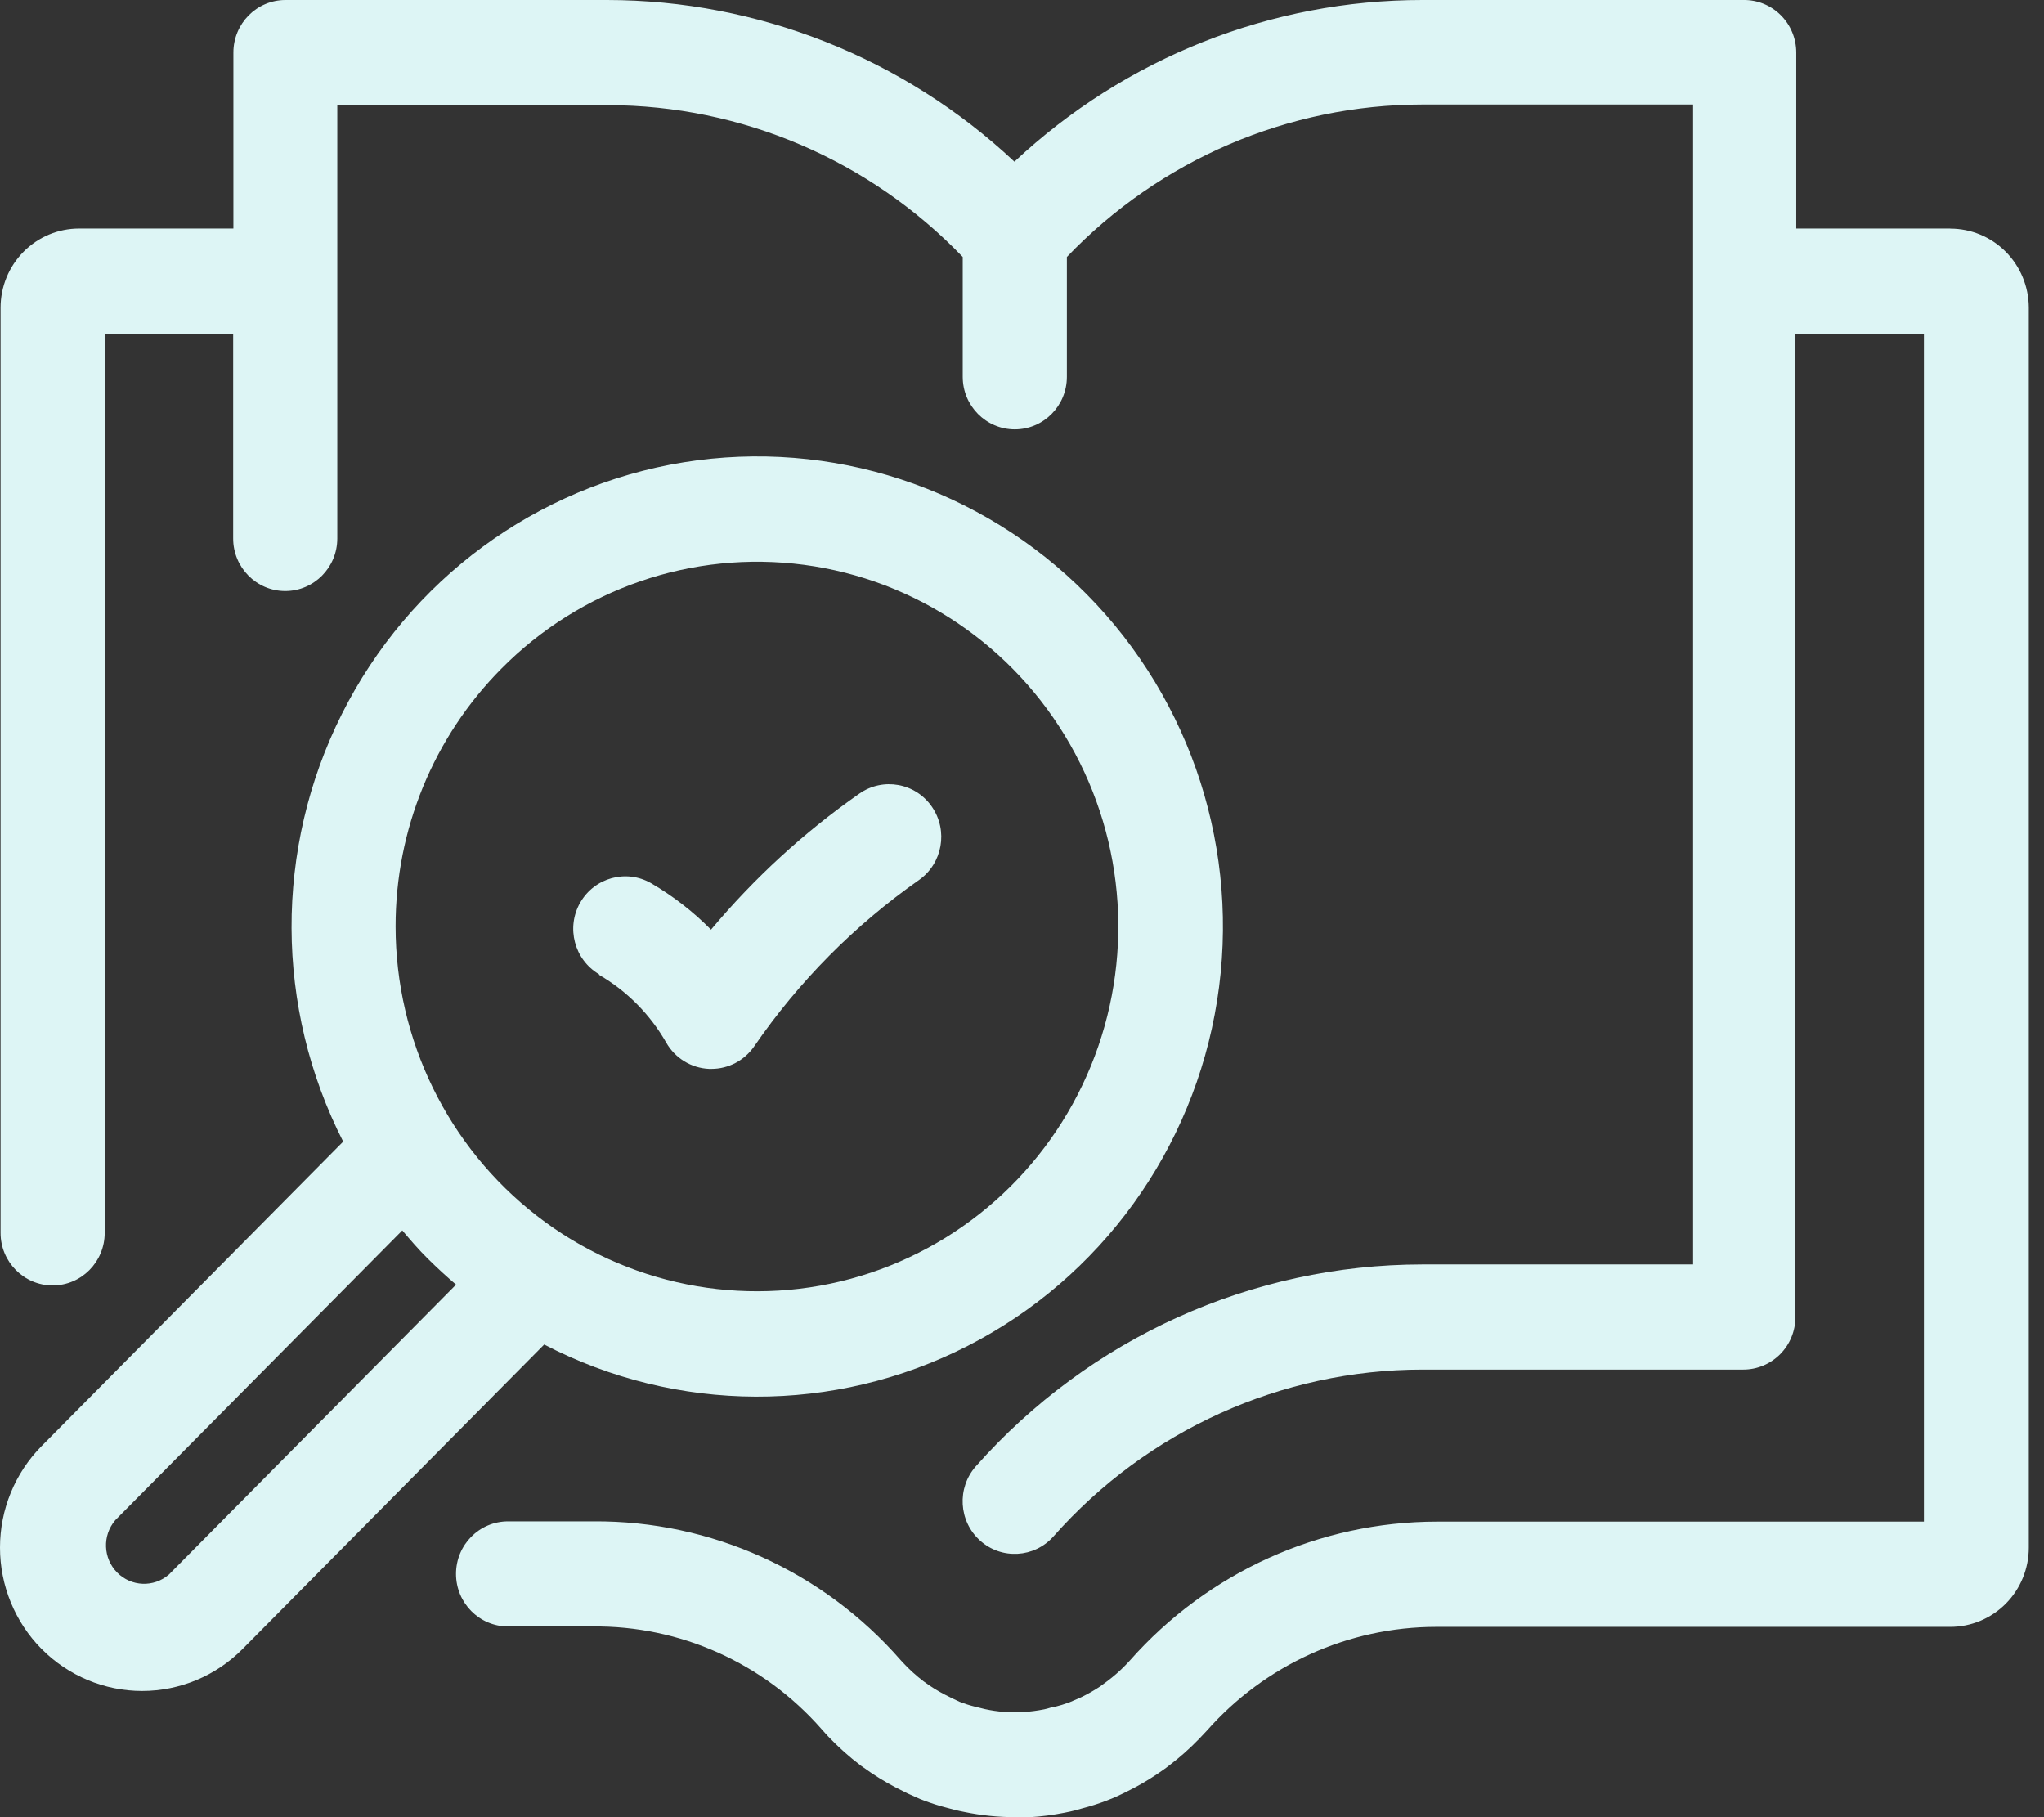 <svg width="126" height="112" viewBox="0 0 126 112" fill="none" xmlns="http://www.w3.org/2000/svg">
<rect x="0" y="0" width="126" height="112" fill="#333333" stroke="none"/>
<path d="M120.228 14.085H110.728V3.24C110.728 2.372 110.384 1.539 109.769 0.93C109.157 0.322 108.327 -0.014 107.468 -7.39183e-05H87.683C78.354 -0.002 69.37 3.559 62.533 9.964C55.708 3.566 46.737 0.007 37.42 -7.39183e-05H17.596C15.824 -7.39183e-05 14.387 1.451 14.387 3.24V14.085H4.875C3.591 14.085 2.36 14.599 1.452 15.515C0.544 16.432 0.035 17.674 0.035 18.97V75.987C0.035 77.776 1.473 79.227 3.245 79.227C5.017 79.227 6.454 77.776 6.454 75.987V20.567H14.373V33.187C14.373 34.976 15.81 36.427 17.583 36.427C19.355 36.427 20.792 34.976 20.792 33.187V6.481H37.482C45.724 6.491 53.61 9.865 59.346 15.837V23.223C59.346 25.012 60.784 26.463 62.556 26.463C64.328 26.463 65.766 25.012 65.766 23.223V15.837C71.509 9.839 79.416 6.449 87.68 6.442H104.37V77.933H87.68C77.169 77.938 67.157 82.462 60.156 90.373C58.975 91.709 59.09 93.756 60.413 94.948C61.735 96.14 63.764 96.024 64.945 94.689C70.731 88.154 78.998 84.417 87.683 84.412H107.468C108.318 84.412 109.134 84.07 109.737 83.464C110.34 82.857 110.677 82.031 110.677 81.173V20.567H118.598V93.782H88.581C81.348 93.787 74.461 96.901 69.645 102.348L69.388 102.621C69.042 102.978 68.668 103.306 68.272 103.605L67.797 103.954C67.439 104.19 67.066 104.403 66.68 104.591L66.424 104.706L65.91 104.926C65.619 105.033 65.326 105.123 65.025 105.197C64.858 105.197 64.64 105.301 64.37 105.352C63.945 105.437 63.517 105.493 63.086 105.521C62.29 105.569 61.49 105.509 60.711 105.338L60.082 105.183C59.764 105.104 59.452 105.005 59.145 104.884L58.682 104.665L58.501 104.574C58.079 104.371 57.671 104.137 57.281 103.873L56.935 103.628C56.474 103.276 56.043 102.887 55.651 102.462L55.509 102.307C50.724 96.834 43.828 93.719 36.597 93.766H31.32C29.547 93.766 28.11 95.216 28.11 97.005C28.11 98.794 29.547 100.245 31.32 100.245H36.519C41.914 100.185 47.065 102.492 50.642 106.569L50.873 106.828L51.04 107.011C51.666 107.671 52.345 108.279 53.069 108.825L53.697 109.265C54.333 109.693 54.997 110.072 55.688 110.406L55.944 110.535L56.726 110.885L56.93 110.963C57.411 111.148 57.904 111.303 58.407 111.431C58.677 111.509 59.035 111.6 59.434 111.676C60.47 111.891 61.522 111.998 62.579 112H63.491C64.204 111.958 64.91 111.866 65.61 111.727C66.098 111.637 66.508 111.521 66.726 111.454C67.212 111.329 67.694 111.176 68.164 111C68.51 110.871 68.845 110.727 69.127 110.586L69.498 110.403C70.119 110.098 70.72 109.751 71.295 109.367C71.566 109.184 71.834 109.003 72.091 108.797C72.74 108.307 73.347 107.763 73.913 107.178L74.402 106.659C77.994 102.598 83.13 100.275 88.524 100.27H120.224C121.507 100.27 122.739 99.754 123.646 98.84C124.554 97.924 125.063 96.681 125.063 95.385V18.935C125.052 17.646 124.538 16.413 123.633 15.506C122.725 14.599 121.501 14.09 120.224 14.09L120.228 14.085Z" fill="#DDF5F5"/>
<path d="M2.565 101.633C4.209 103.29 6.438 104.22 8.76 104.22C11.082 104.22 13.311 103.29 14.954 101.633L33.545 82.869C41.73 87.12 51.434 87.152 59.644 82.957C67.856 78.762 73.576 70.848 75.027 61.675C76.48 52.502 73.486 43.184 66.978 36.617C60.471 30.047 51.237 27.028 42.149 28.492C33.061 29.959 25.221 35.733 21.067 44.019C16.91 52.308 16.944 62.103 21.154 70.362L2.563 89.129C0.922 90.788 0 93.037 0 95.381C0 97.725 0.922 99.974 2.563 101.633H2.565ZM30.911 41.208C35.806 36.265 42.702 33.903 49.568 34.812C56.434 35.724 62.489 39.806 65.951 45.859C69.415 51.912 69.891 59.245 67.244 65.704C64.596 72.162 59.121 77.01 52.431 78.82C45.742 80.629 38.6 79.197 33.105 74.944C27.61 70.688 24.389 64.098 24.386 57.11C24.377 51.144 26.725 45.422 30.909 41.21L30.911 41.208ZM7.096 93.703L24.799 75.835C25.299 76.429 25.814 77.026 26.378 77.584C26.942 78.142 27.52 78.672 28.112 79.178L10.408 97.049C9.475 97.852 8.088 97.797 7.222 96.922C6.355 96.047 6.3 94.647 7.096 93.706V93.703Z" fill="#DDF5F5"/>
<path d="M36.936 60.088C38.653 61.087 40.079 62.526 41.069 64.26C41.617 65.222 42.617 65.833 43.715 65.879H43.857C44.907 65.879 45.888 65.361 46.489 64.493C49.24 60.492 52.681 57.022 56.645 54.242C58.103 53.22 58.461 51.197 57.447 49.725C56.434 48.254 54.43 47.893 52.972 48.916C49.572 51.292 46.498 54.111 43.829 57.299C42.729 56.184 41.484 55.221 40.134 54.434C38.6 53.555 36.649 54.09 35.766 55.631C34.884 57.172 35.402 59.144 36.924 60.046L36.938 60.085L36.936 60.088Z" fill="#DDF5F5"/>
</svg>
